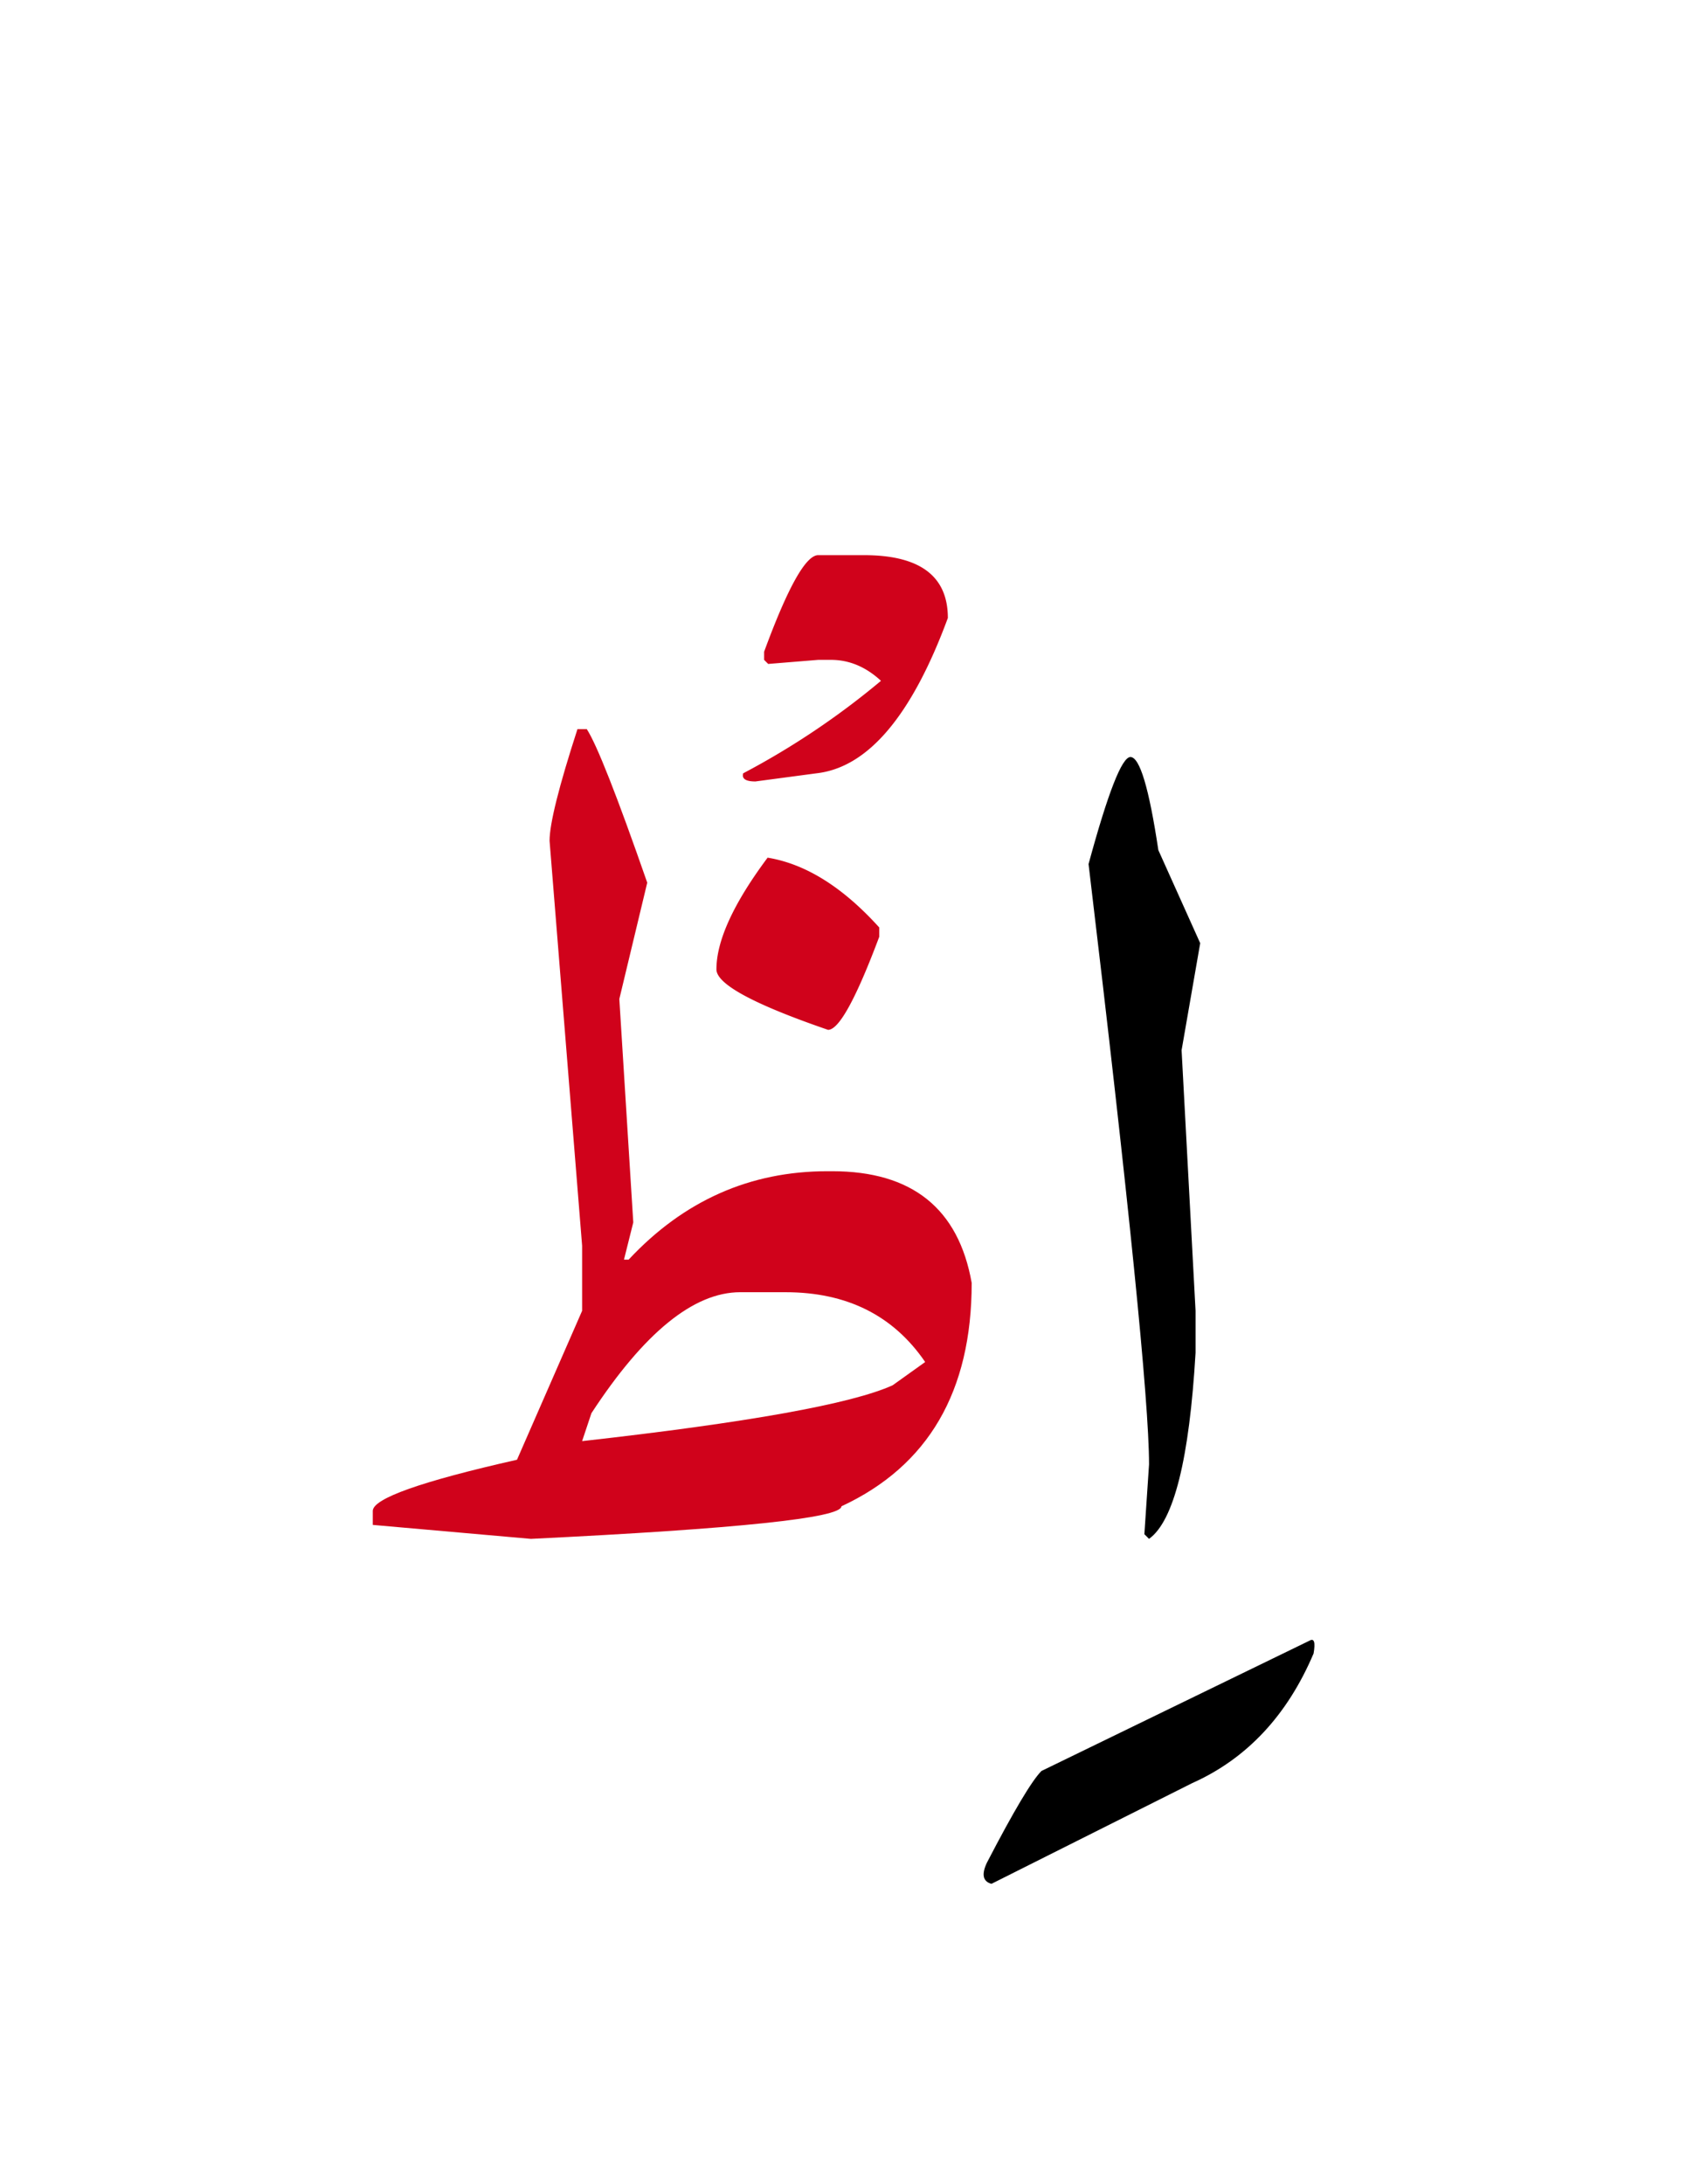 <svg width="170" height="220" xmlns="http://www.w3.org/2000/svg"><g fill="none" fill-rule="evenodd"><path d="M113.914 76.25c.938 0 1.875 3.125 2.813 9.375L120.945 95l-1.875 10.781 1.407 26.25v4.219c-.625 10.703-2.188 16.953-4.688 18.75l-.469-.469.47-7.031c0-6.328-2.032-26.484-6.095-60.469 1.953-7.187 3.36-10.781 4.22-10.781zM131.96 165.254c.47-.274.606.156.411 1.289-2.656 6.25-6.738 10.605-12.246 13.066L99.91 189.746c-.86-.234-1.015-.937-.469-2.11 2.696-5.195 4.532-8.28 5.508-9.257l27.012-13.125z" fill="#000"/><path d="M59.129 73.438c1.016 1.562 3.047 6.718 6.094 15.468l-2.813 11.719 1.406 22.5-.937 3.75h.469c5.547-5.938 12.226-8.906 20.039-8.906h.468c8.047 0 12.735 3.75 14.063 11.25 0 10.937-4.375 18.437-13.125 22.5 0 1.172-10.43 2.265-31.29 3.281l-15.937-1.406v-1.406c0-1.25 4.844-2.97 14.532-5.157l6.562-15v-6.562L55.38 84.688c0-1.72.937-5.47 2.812-11.25h.938zm20.039 56.718h-4.57c-4.688 0-9.688 4.063-15 12.188l-.938 2.812c16.719-1.875 27.149-3.75 31.29-5.625l3.28-2.344c-3.203-4.687-7.89-7.03-14.062-7.03z" fill="#D0021B"/><path d="M77.352 86.387c3.828.625 7.578 2.968 11.25 7.031v.937c-2.344 6.25-4.063 9.375-5.157 9.375-7.5-2.578-11.25-4.609-11.25-6.093 0-2.89 1.719-6.64 5.157-11.25zM82.45 55.918h4.628c5.625 0 8.438 2.11 8.438 6.328-3.633 9.844-8.047 15.059-13.243 15.645l-6.152.82c-.976 0-1.387-.273-1.23-.82a79.152 79.152 0 0 0 13.886-9.317c-1.523-1.406-3.203-2.11-5.039-2.11H82.45l-5.039.411-.41-.41v-.82c2.383-6.485 4.2-9.727 5.45-9.727z" fill="#D0021B"/></g></svg>